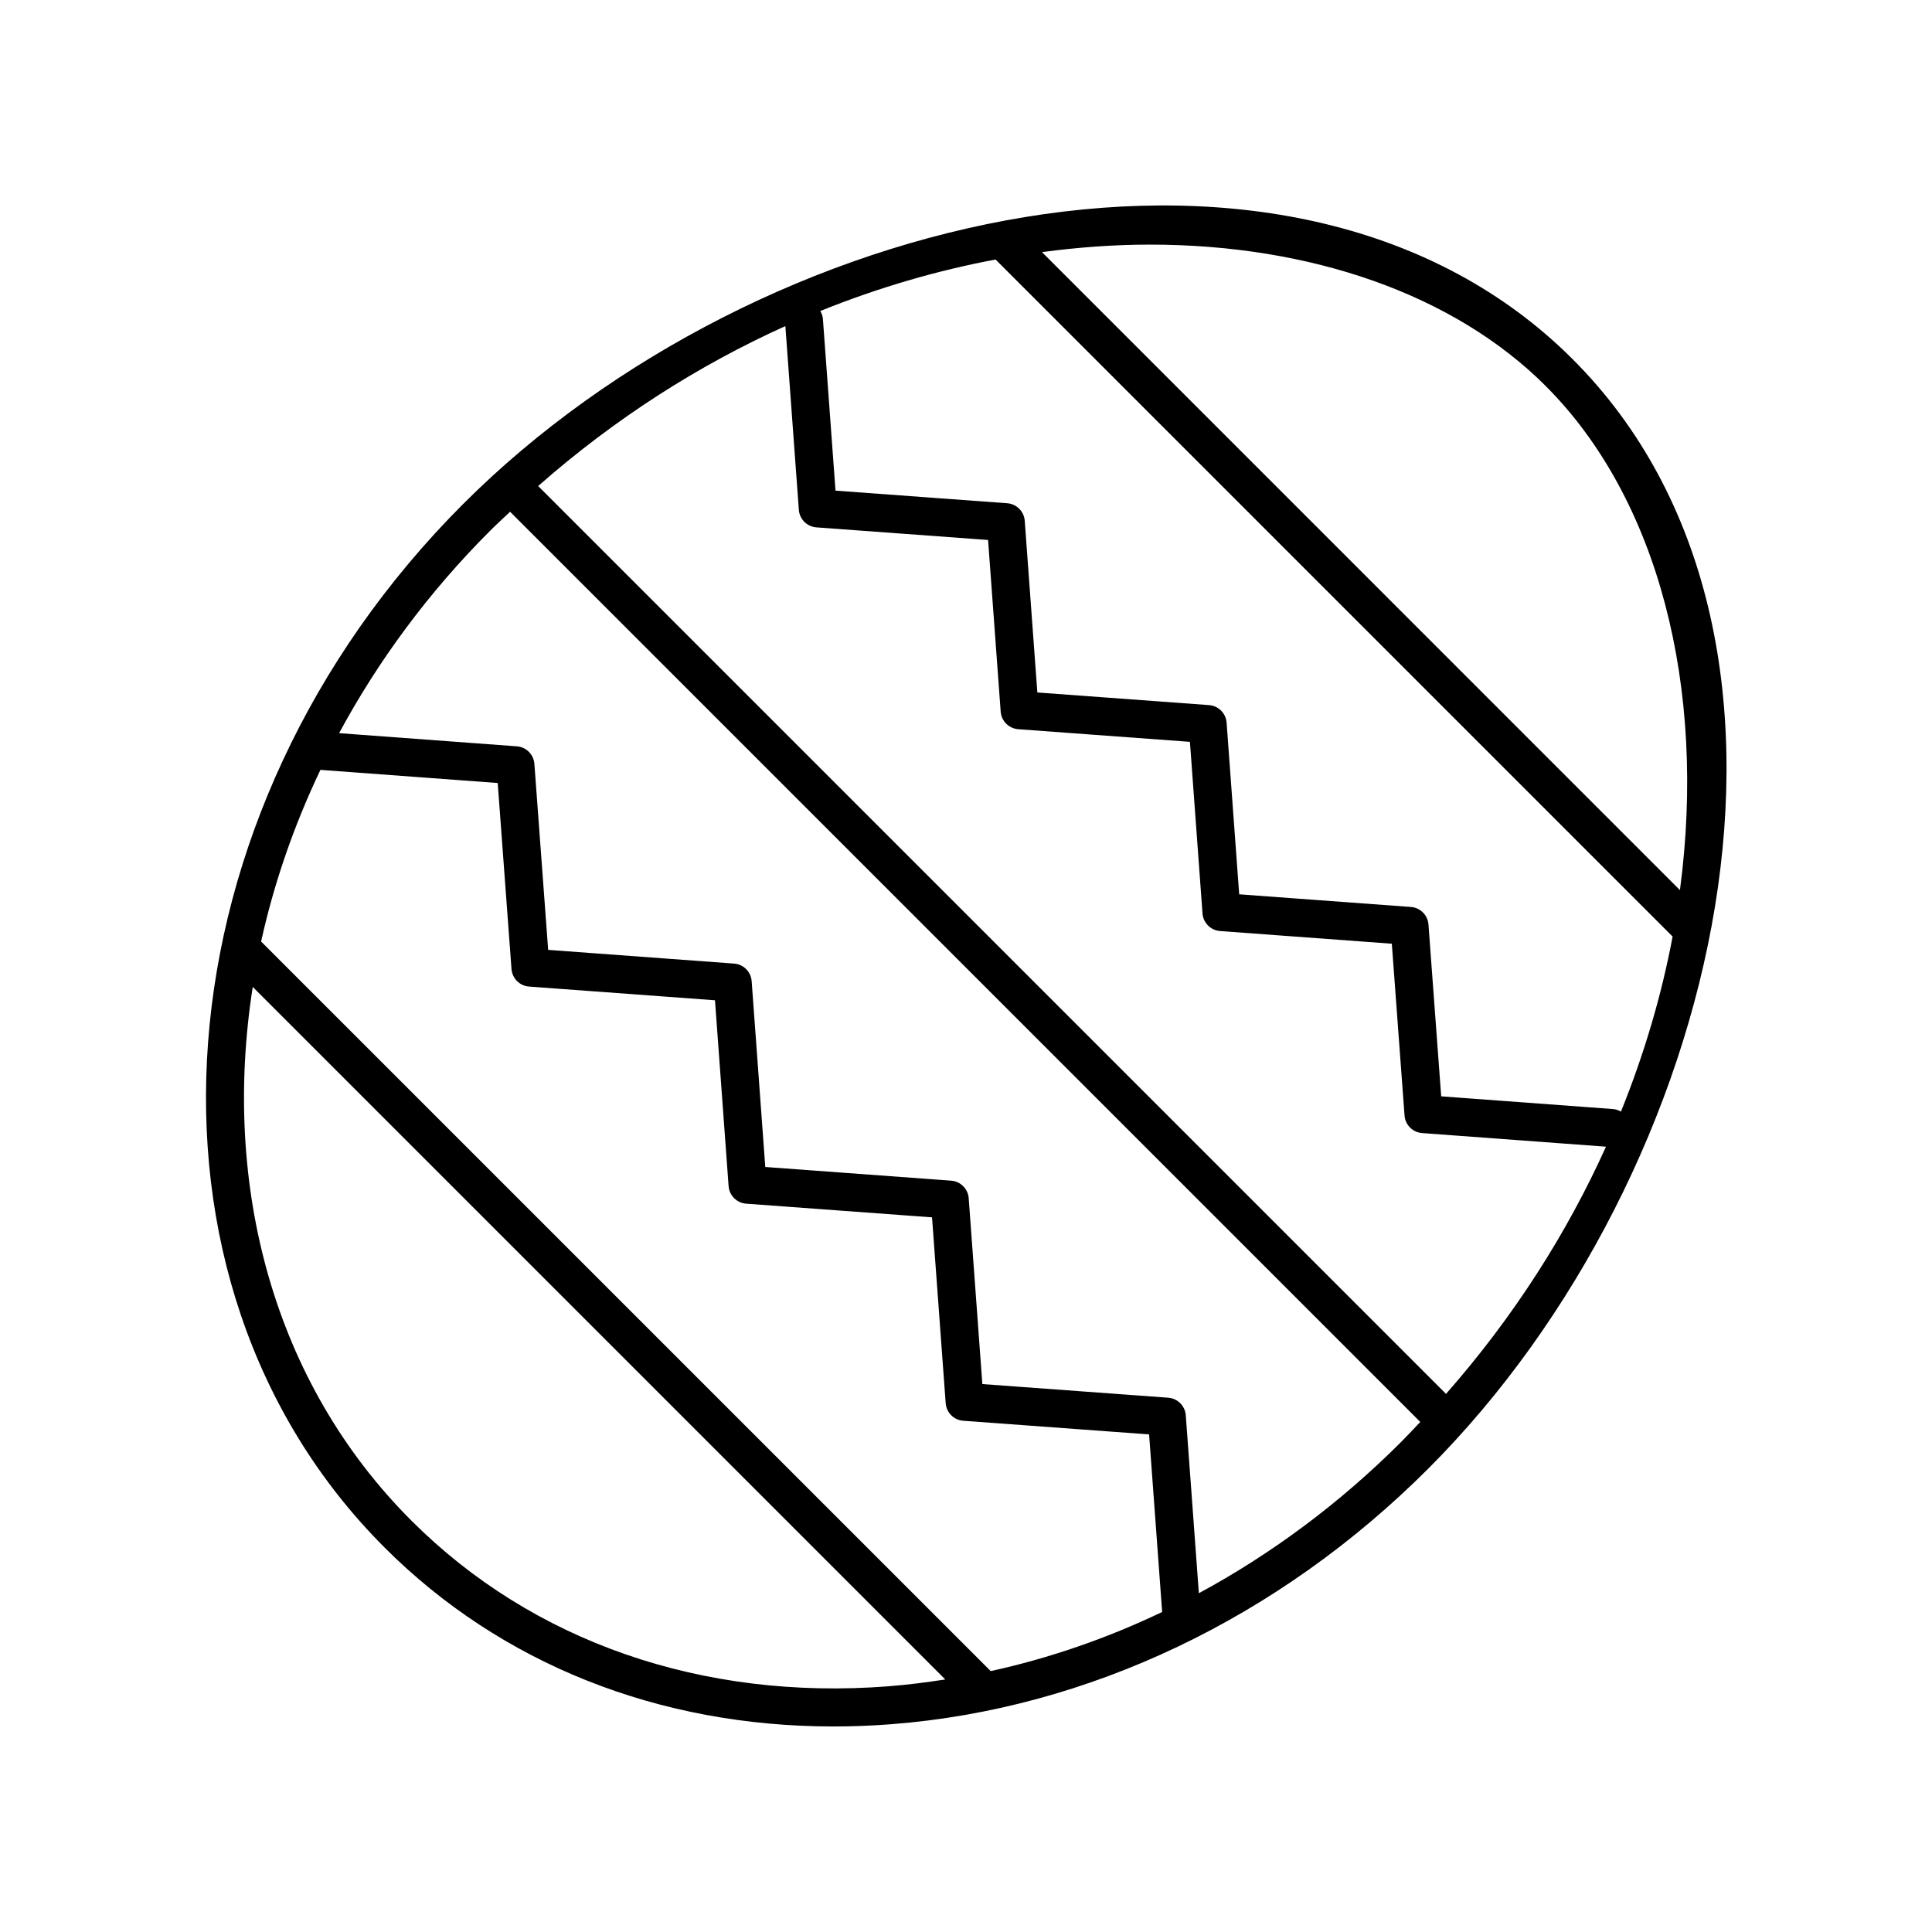 <?xml version="1.0" encoding="UTF-8"?>
<!-- Uploaded to: ICON Repo, www.iconrepo.com, Generator: ICON Repo Mixer Tools -->
<svg fill="#000000" width="800px" height="800px" version="1.1" viewBox="144 144 512 512" xmlns="http://www.w3.org/2000/svg">
 <path d="m245.9 554.1c30.875 30.875 72.672 47.434 118.98 47.43 5.074 0 10.203-0.199 15.371-0.598 52.09-4.035 102.6-28.074 142.22-67.695 78.445-78.445 111.5-220.86 38.32-294.03-73.191-73.184-215.59-40.121-294.02 38.324-82.004 82.004-91.363 206.07-20.863 276.57zm133.57 36.785c-49.375 3.82-94.305-11.77-126.45-43.91-36.68-36.684-50.262-88.883-42.039-141.43l183.53 183.53c-5 0.777-10.012 1.414-15.047 1.805zm-150.55-242.86 46.98 3.481 3.652 49.293c0.184 2.488 2.164 4.469 4.656 4.652l49.27 3.633 3.609 49.246c0.184 2.488 2.16 4.473 4.656 4.656l49.254 3.625 3.621 49.25c0.184 2.492 2.164 4.473 4.656 4.656l49.25 3.617 3.461 47.062c-14.645 6.996-29.883 12.254-45.434 15.664l-193.35-193.34c3.379-15.363 8.641-30.652 15.715-45.496zm178.92-135.25 179.42 179.42c-2.891 15.371-7.453 30.953-13.691 46.391-0.633-0.359-1.328-0.621-2.102-0.676l-45.535-3.371-3.371-45.531c-0.184-2.488-2.164-4.469-4.656-4.652l-45.504-3.356-3.336-45.484c-0.184-2.492-2.16-4.473-4.656-4.656l-45.5-3.348-3.34-45.492c-0.184-2.492-2.164-4.473-4.656-4.656l-45.492-3.34-3.34-45.492c-0.055-0.781-0.324-1.477-0.691-2.113 15.465-6.242 31.059-10.754 46.449-13.645zm-52.137 66.328c0.184 2.492 2.164 4.473 4.656 4.656l45.492 3.34 3.34 45.492c0.184 2.492 2.164 4.473 4.656 4.656l45.496 3.348 3.336 45.484c0.184 2.488 2.16 4.473 4.656 4.656l45.512 3.359 3.371 45.527c0.184 2.488 2.16 4.469 4.648 4.652l48.738 3.609c-10.254 22.73-24.301 44.949-42.395 65.512l-240.59-240.59c20.559-18.094 42.781-32.133 65.512-42.387zm197.96-32.766c29.676 29.676 42.688 79.637 35.539 133.55l-169.07-169.08c9.684-1.285 19.254-1.984 28.586-1.984 42.621 0 80.605 13.164 104.95 37.508zm-279.78 38.324c1.738-1.738 3.527-3.363 5.297-5.039l241.21 241.21c-1.676 1.766-3.32 3.547-5.059 5.285-16.211 16.211-34.324 29.672-53.621 40.102l-3.465-47.156c-0.184-2.492-2.164-4.473-4.656-4.656l-49.254-3.613-3.617-49.25c-0.184-2.492-2.164-4.473-4.656-4.656l-49.254-3.625-3.609-49.246c-0.184-2.488-2.16-4.473-4.656-4.656l-49.273-3.633-3.652-49.293c-0.184-2.488-2.16-4.469-4.648-4.652l-47.102-3.488c10.277-19.062 23.605-37.227 40.012-53.633z"/>
</svg>